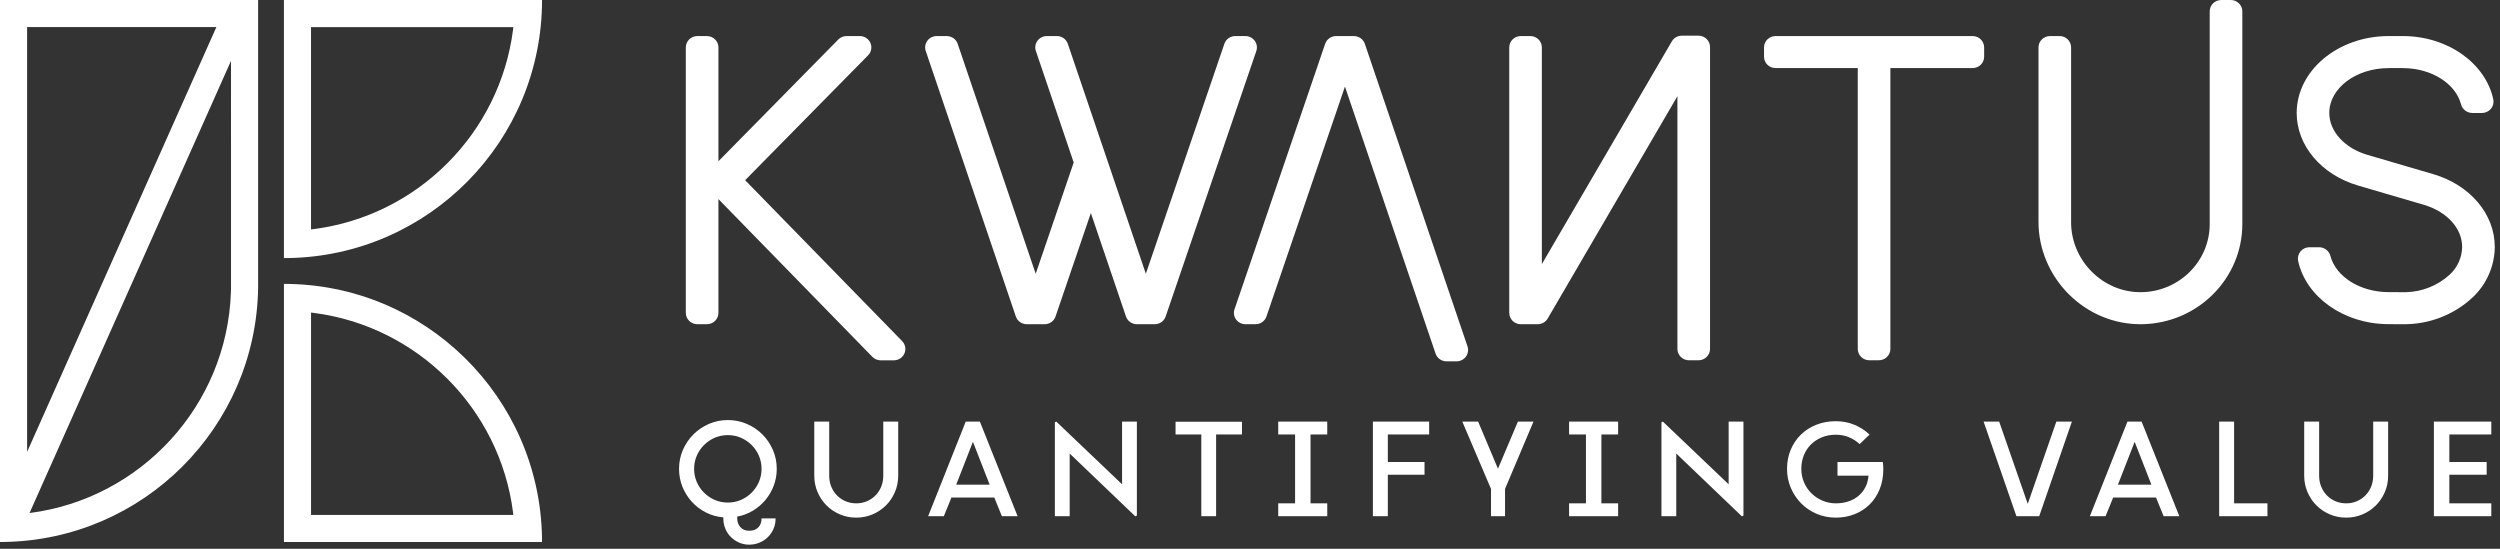 <?xml version="1.0" encoding="UTF-8"?>
<svg width="369px" height="81px" viewBox="0 0 369 81" version="1.1" xmlns="http://www.w3.org/2000/svg" xmlns:xlink="http://www.w3.org/1999/xlink">
    <rect x="0" y="0" width="369" height="81" fill="#333333" stroke="none"/>
    <title>logo_kwantus_white_horizontaal</title>
    <g id="Logo" stroke="none" stroke-width="1" fill="none" fill-rule="evenodd">
        <g transform="translate(-887, -59)" fill="#FFFFFF" id="logo_kwantus_white_horizontaal">
            <g transform="translate(887, 59)">
                <g id="Group-Copy-4" transform="translate(100.227, 0)" fill-rule="nonzero">
                    <g id="Group-6-Copy" transform="translate(1, 0)">
                        <path d="M30.706,53.184 C31.388,53.182 32.003,52.781 32.27,52.165 C32.538,51.549 32.406,50.836 31.935,50.352 L8.755,26.597 L26.906,8.16 C27.381,7.677 27.517,6.961 27.249,6.342 C26.982,5.723 26.364,5.321 25.679,5.321 L23.729,5.321 C23.266,5.321 22.824,5.505 22.503,5.832 L4.813,23.8 L4.813,6.997 C4.813,6.072 4.05,5.322 3.108,5.322 L1.705,5.322 C0.763,5.322 0,6.072 0,6.997 L0,46.18 C0,47.105 0.763,47.855 1.705,47.856 L3.108,47.856 C4.05,47.855 4.813,47.105 4.813,46.18 L4.813,29.386 L27.532,52.668 C27.854,52.998 28.299,53.184 28.764,53.184 L30.706,53.184 Z" id="Path"></path>
                        <path d="M40.127,6.468 C39.894,5.784 39.243,5.323 38.509,5.323 L37.03,5.323 C36.482,5.323 35.967,5.582 35.647,6.019 C35.326,6.455 35.239,7.017 35.412,7.528 L48.71,46.711 C48.942,47.395 49.593,47.856 50.328,47.856 L52.953,47.856 C53.686,47.856 54.337,47.397 54.57,46.714 L59.784,31.442 L64.965,46.711 C65.198,47.395 65.849,47.856 66.583,47.856 L69.208,47.856 C69.941,47.856 70.592,47.397 70.825,46.714 L84.204,7.531 C84.379,7.019 84.293,6.456 83.972,6.018 C83.651,5.58 83.135,5.321 82.585,5.322 L81.106,5.322 C80.373,5.322 79.723,5.782 79.49,6.464 L67.9,40.408 L56.382,6.466 C56.15,5.783 55.498,5.321 54.764,5.321 L53.286,5.321 C52.738,5.321 52.223,5.58 51.903,6.017 C51.582,6.454 51.495,7.015 51.668,7.526 L57.252,23.983 L51.643,40.409 L40.127,6.468 Z" id="Path"></path>
                        <path d="M113.758,53.333 C114.306,53.333 114.821,53.075 115.142,52.638 C115.463,52.201 115.55,51.64 115.377,51.129 L100.222,6.467 C99.989,5.783 99.338,5.322 98.604,5.322 L95.985,5.322 C95.252,5.322 94.601,5.782 94.368,6.464 L80.988,45.647 C80.813,46.158 80.899,46.721 81.22,47.158 C81.541,47.596 82.056,47.855 82.605,47.855 L84.084,47.855 C84.817,47.855 85.468,47.395 85.701,46.713 L97.288,12.777 L110.662,52.188 C110.894,52.872 111.546,53.333 112.28,53.333 L113.758,53.333 Z" id="Path"></path>
                        <path d="M149.468,53.177 C150.409,53.177 151.173,52.427 151.173,51.502 L151.173,6.941 C151.173,6.016 150.409,5.266 149.468,5.266 L147.013,5.266 C146.402,5.266 145.838,5.588 145.534,6.108 L126.352,38.978 L126.352,6.997 C126.352,6.072 125.589,5.322 124.647,5.322 L123.244,5.322 C122.302,5.322 121.539,6.072 121.539,6.997 L121.539,46.18 C121.539,47.105 122.302,47.855 123.244,47.856 L125.731,47.856 C126.342,47.855 126.907,47.534 127.211,47.014 L146.36,14.2 L146.36,51.502 C146.36,52.427 147.123,53.177 148.065,53.177 L149.468,53.177 Z" id="Path"></path>
                        <path d="M176.088,53.175 C177.03,53.175 177.793,52.425 177.793,51.5 L177.793,10.05 L189.927,10.05 C190.869,10.05 191.632,9.3 191.632,8.375 L191.632,6.998 C191.632,6.073 190.869,5.323 189.927,5.323 L160.847,5.323 C159.905,5.323 159.142,6.073 159.142,6.998 L159.142,8.373 C159.142,9.298 159.905,10.048 160.847,10.048 L172.98,10.048 L172.98,51.5 C172.98,52.425 173.744,53.175 174.686,53.175 L176.088,53.175 Z" id="Path"></path>
                        <path d="M214.956,47.853 C223.158,47.705 229.732,41.137 229.741,33.08 L229.741,1.675 C229.741,0.75 228.977,0 228.035,0 L226.633,0 C225.691,0 224.927,0.75 224.927,1.675 L224.927,33.08 C224.921,38.559 220.45,43.026 214.871,43.125 C209.15,43.219 204.468,38.434 204.468,32.815 L204.468,6.998 C204.468,6.073 203.704,5.323 202.762,5.322 L201.36,5.322 C200.418,5.323 199.655,6.073 199.655,6.998 L199.655,32.745 C199.655,41.01 206.541,47.99 214.956,47.853 Z" id="Path"></path>
                        <path d="M253.422,47.853 C257.262,47.91 260.971,46.484 263.751,43.882 C265.796,41.947 266.966,39.288 267,36.5 L267,36.418 C266.998,31.602 263.354,27.297 257.932,25.708 L248.204,22.857 C244.835,21.87 242.576,19.387 242.576,16.676 C242.576,13.023 246.507,10.051 251.339,10.051 L253.421,10.051 C257.658,10.051 261.203,12.336 262.011,15.363 C262.195,16.123 262.88,16.664 263.676,16.676 L265.109,16.676 C265.623,16.676 266.111,16.448 266.435,16.056 C266.76,15.664 266.887,15.149 266.782,14.655 C265.639,9.356 260.082,5.323 253.421,5.323 L251.339,5.323 C243.853,5.323 237.763,10.416 237.763,16.676 C237.763,21.493 241.406,25.798 246.828,27.386 L256.556,30.238 C259.925,31.224 262.184,33.708 262.184,36.418 L262.184,36.501 C262.148,38.031 261.489,39.484 260.353,40.533 C258.594,42.147 256.297,43.066 253.902,43.126 L253.376,43.126 L251.294,43.118 C247.082,43.101 243.556,40.817 242.75,37.806 C242.566,37.046 241.88,36.505 241.085,36.492 L239.651,36.492 C239.137,36.492 238.65,36.719 238.325,37.111 C238.001,37.503 237.873,38.018 237.978,38.513 C239.121,43.787 244.647,47.818 251.276,47.844 L253.358,47.853 L253.422,47.853 Z" id="Path"></path>
                    </g>
                    <path d="M10.355,80.392 C10.887,80.392 11.39,80.294 11.866,80.097 C12.341,79.901 12.755,79.629 13.11,79.281 C13.465,78.932 13.743,78.524 13.946,78.055 C14.149,77.586 14.25,77.073 14.25,76.516 L14.25,76.516 L12.179,76.516 C12.179,77.073 12.018,77.517 11.694,77.846 C11.371,78.175 10.925,78.34 10.355,78.34 C9.81,78.34 9.38,78.166 9.063,77.817 C8.746,77.469 8.588,77.035 8.588,76.516 L8.588,76.516 L8.588,76.25 C9.411,76.098 10.178,75.81 10.887,75.385 C11.596,74.961 12.214,74.436 12.739,73.808 C13.265,73.181 13.677,72.475 13.975,71.69 C14.272,70.905 14.421,70.075 14.421,69.201 C14.421,68.213 14.231,67.282 13.851,66.408 C13.471,65.534 12.955,64.771 12.303,64.118 C11.65,63.466 10.884,62.95 10.004,62.57 C9.123,62.19 8.189,62 7.201,62 C6.213,62 5.282,62.19 4.408,62.57 C3.534,62.95 2.771,63.466 2.119,64.118 C1.466,64.771 0.95,65.534 0.57,66.408 C0.19,67.282 0,68.213 0,69.201 C0,70.138 0.168,71.022 0.503,71.852 C0.839,72.681 1.302,73.419 1.891,74.065 C2.479,74.711 3.173,75.237 3.971,75.642 C4.769,76.047 5.624,76.288 6.536,76.364 L6.536,76.364 L6.536,76.516 C6.536,77.061 6.634,77.567 6.83,78.036 C7.027,78.505 7.299,78.913 7.647,79.261 C7.996,79.61 8.401,79.885 8.864,80.088 C9.326,80.291 9.823,80.392 10.355,80.392 Z M7.201,74.179 C6.517,74.179 5.874,74.049 5.272,73.79 C4.671,73.53 4.142,73.172 3.686,72.716 C3.23,72.26 2.872,71.731 2.612,71.129 C2.353,70.528 2.223,69.885 2.223,69.201 C2.223,68.517 2.353,67.874 2.612,67.272 C2.872,66.671 3.23,66.142 3.686,65.686 C4.142,65.23 4.671,64.872 5.272,64.612 C5.874,64.353 6.517,64.223 7.201,64.223 C7.885,64.223 8.528,64.353 9.13,64.612 C9.731,64.872 10.26,65.23 10.716,65.686 C11.172,66.142 11.53,66.671 11.79,67.272 C12.049,67.874 12.179,68.517 12.179,69.201 C12.179,69.885 12.049,70.528 11.79,71.129 C11.53,71.731 11.172,72.26 10.716,72.716 C10.26,73.172 9.731,73.53 9.13,73.79 C8.528,74.049 7.885,74.179 7.201,74.179 Z M26.154,76.402 C27.015,76.402 27.823,76.24 28.576,75.918 C29.33,75.594 29.986,75.154 30.543,74.597 C31.1,74.04 31.541,73.384 31.863,72.63 C32.187,71.877 32.348,71.069 32.348,70.208 L32.348,70.208 L32.348,62.228 L30.144,62.228 L30.144,70.208 C30.144,70.803 30.04,71.351 29.831,71.852 C29.622,72.352 29.337,72.782 28.976,73.144 C28.614,73.504 28.193,73.786 27.712,73.989 C27.231,74.192 26.711,74.293 26.154,74.293 C25.597,74.293 25.077,74.192 24.596,73.989 C24.115,73.786 23.694,73.504 23.332,73.144 C22.971,72.782 22.686,72.352 22.477,71.852 C22.268,71.351 22.164,70.803 22.164,70.208 L22.164,70.208 L22.164,62.228 L19.96,62.228 L19.96,70.208 C19.96,71.069 20.122,71.877 20.445,72.63 C20.767,73.384 21.208,74.04 21.765,74.597 C22.322,75.154 22.978,75.594 23.732,75.918 C24.485,76.24 25.293,76.402 26.154,76.402 Z M39.084,76.193 L40.205,73.438 L46.532,73.438 L47.653,76.193 L49.971,76.193 L44.404,62.228 L42.314,62.228 L36.766,76.193 L39.084,76.193 Z M45.848,71.538 L40.908,71.538 L43.378,65.211 L45.848,71.538 Z M67.347,76.212 L67.575,76.098 L67.575,62.228 L65.39,62.228 L65.39,71.481 L55.681,62.228 L55.472,62.323 L55.472,76.193 L57.657,76.193 L57.657,66.94 L67.347,76.212 Z M79.27,76.193 L79.27,64.128 L83.089,64.128 L83.089,62.247 L73.285,62.247 L73.285,64.128 L77.085,64.128 L77.085,76.193 L79.27,76.193 Z M95.677,76.193 L95.677,74.293 L93.207,74.293 L93.207,64.128 L95.677,64.128 L95.677,62.228 L88.438,62.228 L88.438,64.128 L90.927,64.128 L90.927,74.293 L88.438,74.293 L88.438,76.193 L95.677,76.193 Z M104.617,76.193 L104.617,70.075 L110.032,70.075 L110.032,68.194 L104.617,68.194 L104.617,64.128 L110.716,64.128 L110.716,62.228 L102.413,62.228 L102.413,76.193 L104.617,76.193 Z M121.917,76.193 L121.917,72.165 L126.116,62.228 L123.817,62.228 L120.872,69.182 L117.946,62.228 L115.609,62.228 L119.846,72.165 L119.846,76.193 L121.917,76.193 Z M138.609,76.193 L138.609,74.293 L136.139,74.293 L136.139,64.128 L138.609,64.128 L138.609,62.228 L131.37,62.228 L131.37,64.128 L133.859,64.128 L133.859,74.293 L131.37,74.293 L131.37,76.193 L138.609,76.193 Z M156.878,76.212 L157.106,76.098 L157.106,62.228 L154.921,62.228 L154.921,71.481 L145.212,62.228 L145.003,62.323 L145.003,76.193 L147.188,76.193 L147.188,66.94 L156.878,76.212 Z M170.739,76.402 C171.714,76.402 172.626,76.237 173.475,75.908 C174.324,75.579 175.065,75.107 175.698,74.493 C176.331,73.878 176.832,73.128 177.199,72.241 C177.566,71.354 177.75,70.347 177.75,69.22 C177.75,69.043 177.744,68.872 177.731,68.707 C177.718,68.542 177.699,68.371 177.674,68.194 L177.674,68.194 L170.986,68.194 L170.986,70.208 L175.565,70.208 C175.514,70.854 175.356,71.43 175.09,71.937 C174.824,72.444 174.479,72.871 174.054,73.219 C173.63,73.568 173.136,73.834 172.572,74.017 C172.009,74.201 171.398,74.293 170.739,74.293 C170.042,74.293 169.384,74.16 168.763,73.894 C168.142,73.628 167.601,73.267 167.138,72.811 C166.676,72.355 166.312,71.817 166.046,71.196 C165.78,70.575 165.647,69.91 165.647,69.201 C165.647,68.466 165.774,67.792 166.027,67.177 C166.28,66.563 166.632,66.034 167.082,65.591 C167.531,65.148 168.066,64.799 168.687,64.546 C169.308,64.293 169.992,64.166 170.739,64.166 C171.448,64.166 172.097,64.29 172.686,64.537 C173.275,64.784 173.798,65.122 174.254,65.553 L174.254,65.553 L175.717,64.147 C175.071,63.526 174.324,63.042 173.475,62.694 C172.626,62.345 171.714,62.171 170.739,62.171 C169.7,62.171 168.741,62.345 167.861,62.694 C166.98,63.042 166.22,63.529 165.581,64.156 C164.941,64.784 164.44,65.528 164.079,66.389 C163.719,67.25 163.538,68.188 163.538,69.201 C163.538,70.202 163.725,71.139 164.099,72.013 C164.472,72.887 164.982,73.65 165.628,74.302 C166.274,74.955 167.034,75.468 167.908,75.841 C168.782,76.215 169.726,76.402 170.739,76.402 Z M200.76,76.193 L205.586,62.228 L203.287,62.228 L199.069,74.369 L194.851,62.228 L192.552,62.228 L197.397,76.193 L200.76,76.193 Z M210.555,76.193 L211.676,73.438 L218.003,73.438 L219.124,76.193 L221.442,76.193 L215.875,62.228 L213.785,62.228 L208.237,76.193 L210.555,76.193 Z M217.319,71.538 L212.379,71.538 L214.849,65.211 L217.319,71.538 Z M234.448,76.193 L234.448,74.293 L229.527,74.293 L229.527,62.228 L227.323,62.228 L227.323,76.193 L234.448,76.193 Z M246.067,76.402 C246.928,76.402 247.736,76.24 248.489,75.918 C249.243,75.594 249.899,75.154 250.456,74.597 C251.013,74.04 251.453,73.384 251.776,72.63 C252.1,71.877 252.261,71.069 252.261,70.208 L252.261,70.208 L252.261,62.228 L250.057,62.228 L250.057,70.208 C250.057,70.803 249.952,71.351 249.744,71.852 C249.535,72.352 249.25,72.782 248.888,73.144 C248.528,73.504 248.106,73.786 247.625,73.989 C247.144,74.192 246.624,74.293 246.067,74.293 C245.51,74.293 244.99,74.192 244.509,73.989 C244.028,73.786 243.607,73.504 243.245,73.144 C242.885,72.782 242.6,72.352 242.391,71.852 C242.181,71.351 242.077,70.803 242.077,70.208 L242.077,70.208 L242.077,62.228 L239.873,62.228 L239.873,70.208 C239.873,71.069 240.035,71.877 240.357,72.63 C240.68,73.384 241.121,74.04 241.678,74.597 C242.235,75.154 242.891,75.594 243.644,75.918 C244.398,76.24 245.206,76.402 246.067,76.402 Z M267.49,76.193 L267.49,74.293 L261.296,74.293 L261.296,70.075 L266.806,70.075 L266.806,68.194 L261.296,68.194 L261.296,64.128 L267.49,64.128 L267.49,62.228 L259.016,62.228 L259.016,76.193 L267.49,76.193 Z" id="QUANTIFYINGVALUE"></path>
                </g>
                <path d="M38.098,0 L38.098,42.539 C37.757,63.075 21.169,79.66 0.63,79.993 L1.13686838e-13,79.998 L1.13686838e-13,0 L38.098,0 Z M41.909,41.902 C62.738,41.902 79.662,58.62 79.999,79.37 L80.004,80 L41.909,80 L41.909,41.902 Z M45.909,46.135 L45.909,76 L75.77,76 L75.721,75.588 C73.743,60.266 61.601,48.154 46.306,46.183 L45.909,46.135 Z M80.006,0 C80.006,20.829 63.288,37.753 42.538,38.089 L41.908,38.094 L41.908,0 L80.006,0 Z M75.772,4 L45.907,4 L45.907,33.861 L46.32,33.812 C61.641,31.834 73.754,19.692 75.725,4.397 L75.772,4 Z M34.096,8.98 L4.359,75.722 L4.369,75.721 C20.775,73.623 33.538,59.871 34.084,43.087 L34.098,42.539 L34.096,8.98 Z M31.937,3.999 L4,3.999 L4,66.699 L31.937,3.999 Z" id="Shape-Copy-2"></path>
            </g>
        </g>
    </g>
</svg>